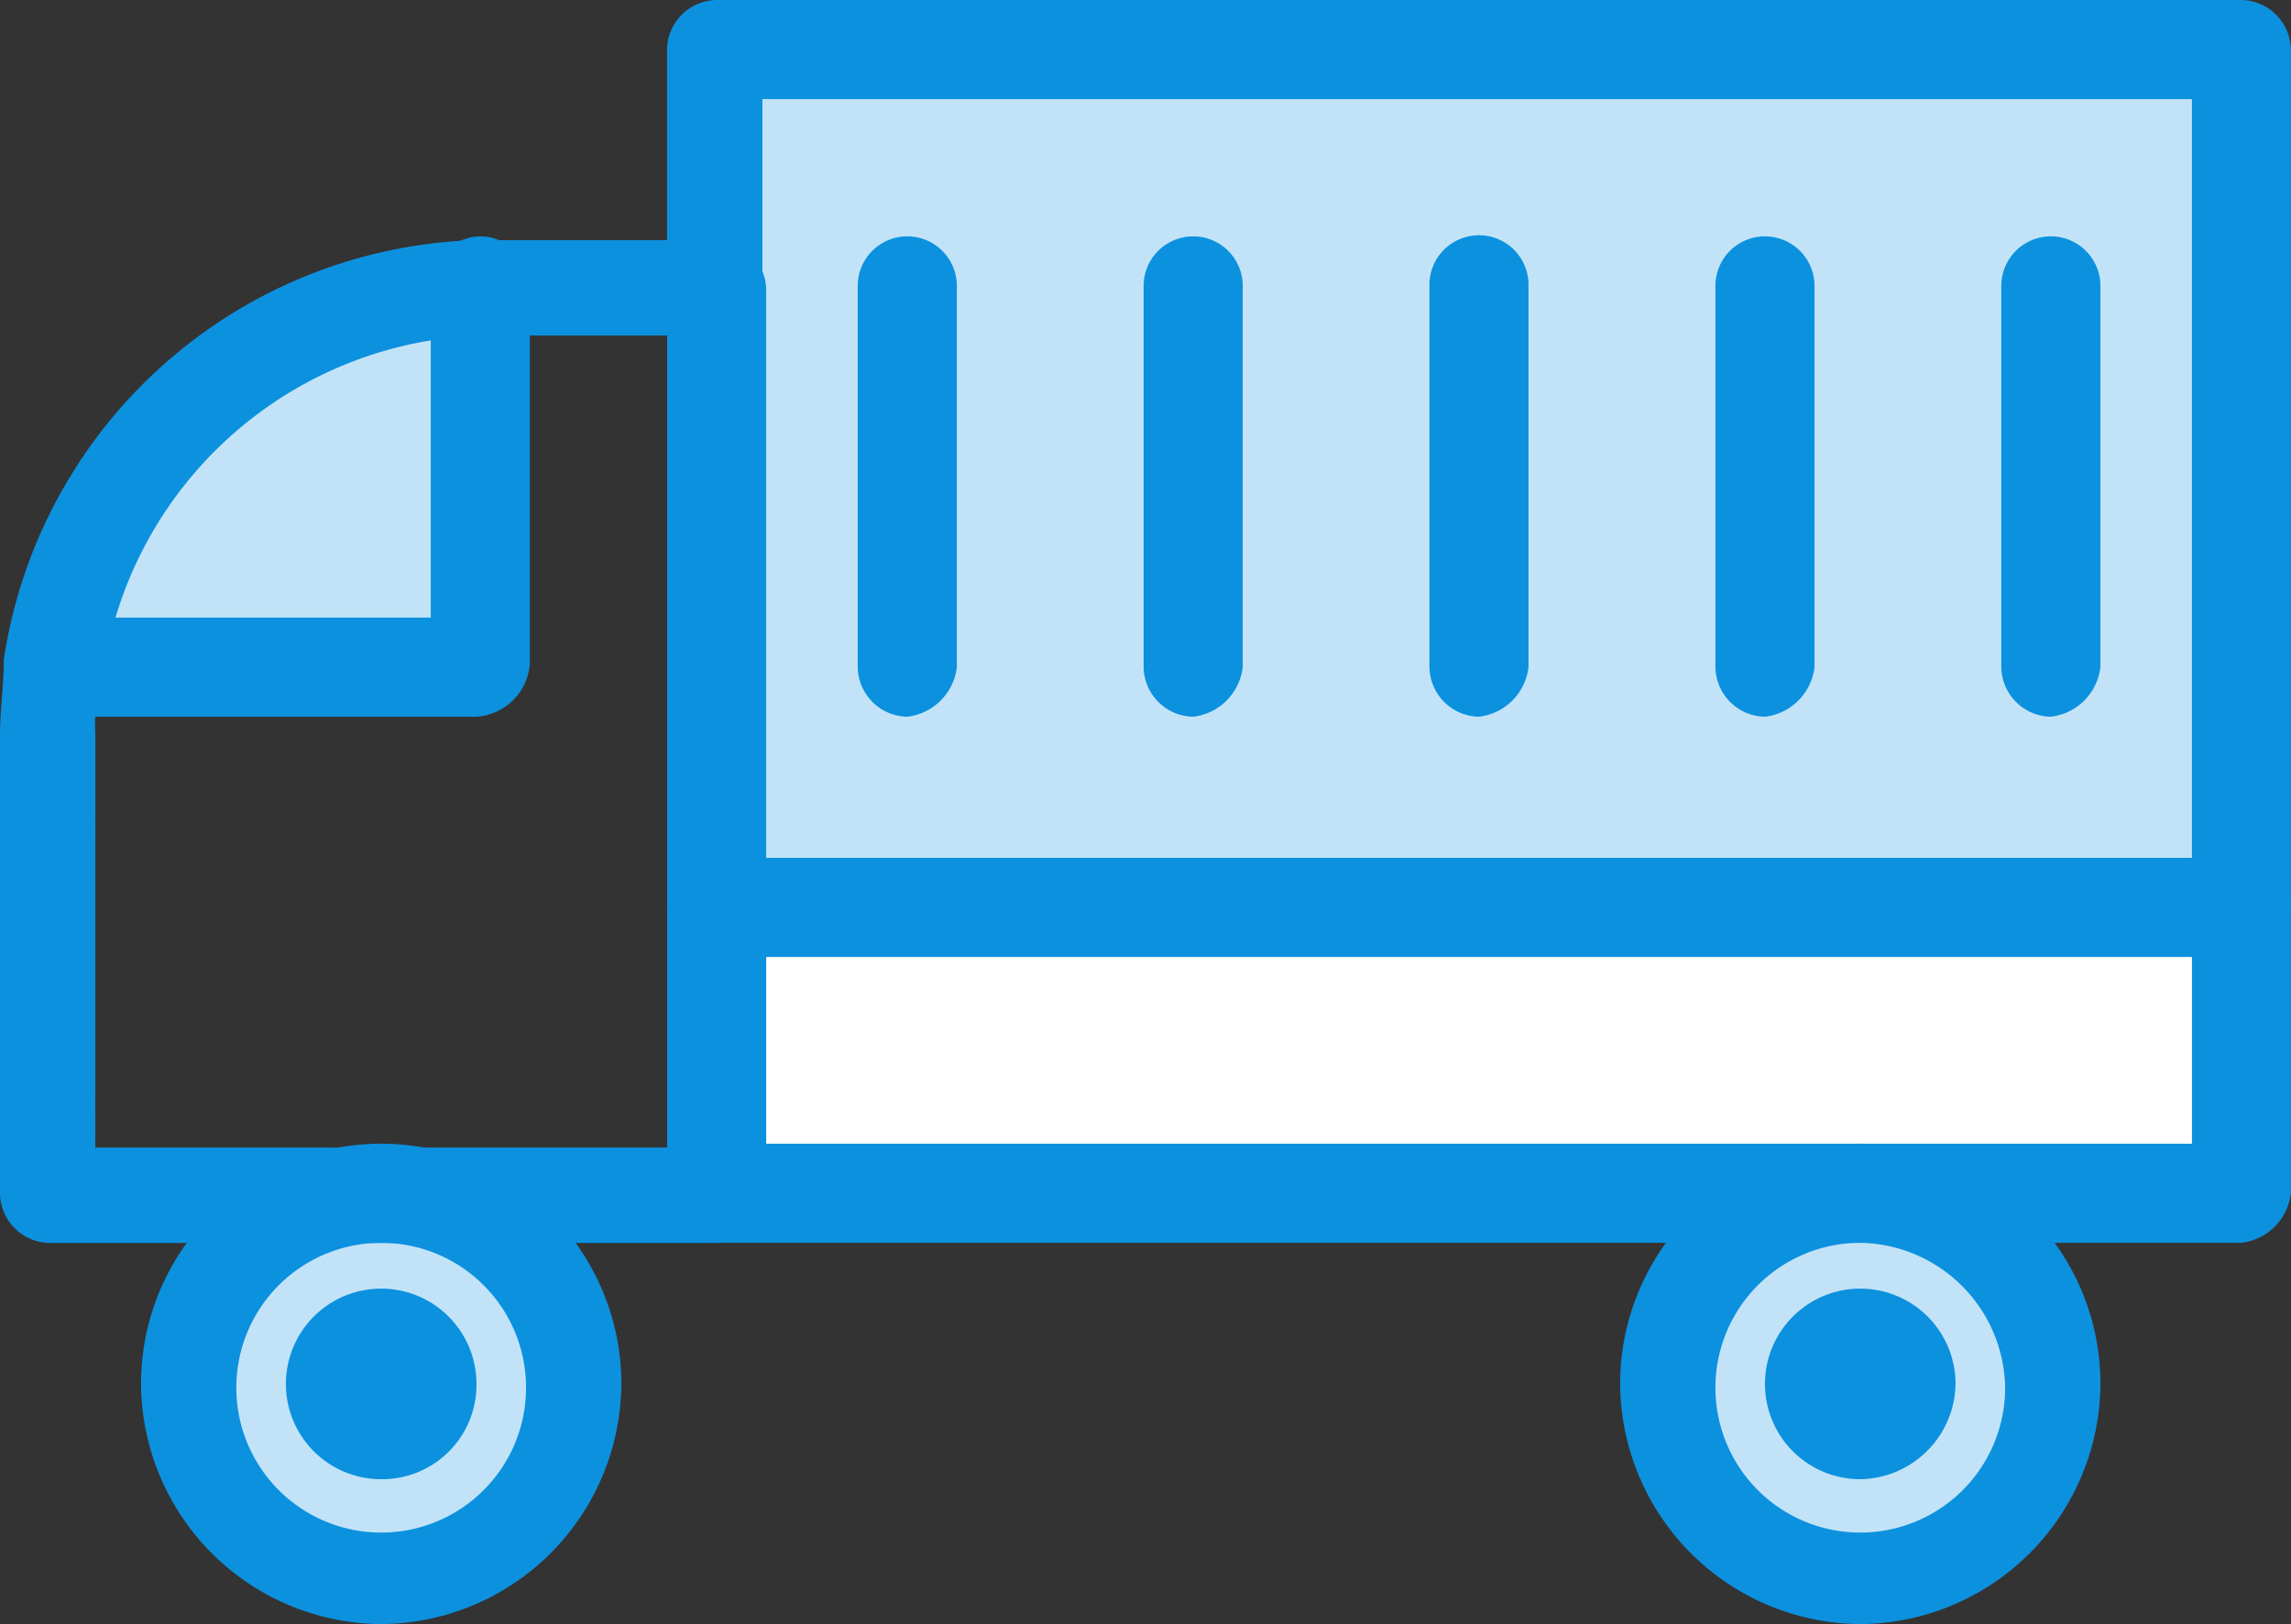 <?xml version="1.0" encoding="UTF-8"?> <svg xmlns="http://www.w3.org/2000/svg" xmlns:xlink="http://www.w3.org/1999/xlink" width="90.999" height="64.503" viewBox="0 0 90.999 64.503"><rect x="0" y="0" width="90.999" height="64.503" fill="#333333" stroke="none"/><defs><clipPath id="clip-path"><rect id="Rechteck_492" data-name="Rechteck 492" width="90.999" height="64.503" fill="none"></rect></clipPath></defs><g id="Gruppe_2851" data-name="Gruppe 2851" transform="translate(0 0)"><path id="Pfad_12726" data-name="Pfad 12726" d="M79.584,24.076V35.432H19.017V24.076Z" transform="translate(9.448 11.961)" fill="#fff"></path><path id="Pfad_12727" data-name="Pfad 12727" d="M79.584,1.315V35.383H19.017V1.315Z" transform="translate(9.448 0.653)" fill="#c2e3f7"></path><g id="Gruppe_2850" data-name="Gruppe 2850" transform="translate(0 0)"><g id="Gruppe_2849" data-name="Gruppe 2849" clip-path="url(#clip-path)"><path id="Pfad_12728" data-name="Pfad 12728" d="M18.223,7.688V22.83H1.416A17.521,17.521,0,0,1,18.223,7.688" transform="translate(0.703 3.82)" fill="#c2e3f7"></path><path id="Pfad_12730" data-name="Pfad 12730" d="M12.629,31.663a7.571,7.571,0,1,1-7.571,7.571,7.572,7.572,0,0,1,7.571-7.571" transform="translate(2.513 15.73)" fill="#c2e3f7"></path><path id="Pfad_12731" data-name="Pfad 12731" d="M51.879,31.663a7.571,7.571,0,1,1-7.571,7.571,7.572,7.572,0,0,1,7.571-7.571" transform="translate(22.012 15.73)" fill="#c2e3f7"></path><path id="Pfad_12732" data-name="Pfad 12732" d="M80.237,49.361H19.67a1.968,1.968,0,1,1,0-3.937h58.6V3.937H21.489v7.571a2.006,2.006,0,0,1-1.97,1.968A1.976,1.976,0,0,1,17.7,11.507V1.968A2,2,0,0,1,19.67,0H80.237A2,2,0,0,1,82.2,1.968V47.393a2.246,2.246,0,0,1-1.968,1.968" transform="translate(8.794 0)" fill="#0c91df"></path><path id="Pfad_12733" data-name="Pfad 12733" d="M80.237,26.7H19.67a1.968,1.968,0,0,1,0-3.937H80.237A2,2,0,0,1,82.2,24.729,2.116,2.116,0,0,1,80.237,26.7" transform="translate(8.794 11.308)" fill="#0c91df"></path><path id="Pfad_12734" data-name="Pfad 12734" d="M24.729,25.35a2,2,0,0,1-1.968-1.968V8.24a1.968,1.968,0,0,1,3.937,0V23.382a2.246,2.246,0,0,1-1.968,1.968" transform="translate(11.308 3.116)" fill="#0c91df"></path><path id="Pfad_12735" data-name="Pfad 12735" d="M32.316,25.35a2,2,0,0,1-1.968-1.968V8.24a1.968,1.968,0,1,1,3.937,0V23.382a2.246,2.246,0,0,1-1.968,1.968" transform="translate(15.077 3.116)" fill="#0c91df"></path><path id="Pfad_12736" data-name="Pfad 12736" d="M39.9,25.35a2,2,0,0,1-1.968-1.968V8.24a1.968,1.968,0,1,1,3.935,0V23.382A2.244,2.244,0,0,1,39.9,25.35" transform="translate(18.846 3.116)" fill="#0c91df"></path><path id="Pfad_12737" data-name="Pfad 12737" d="M47.489,25.35a2,2,0,0,1-1.968-1.968V8.24a1.968,1.968,0,0,1,3.937,0V23.382a2.246,2.246,0,0,1-1.968,1.968" transform="translate(22.615 3.116)" fill="#0c91df"></path><path id="Pfad_12738" data-name="Pfad 12738" d="M55.076,25.35a2,2,0,0,1-1.968-1.968V8.24a1.968,1.968,0,1,1,3.937,0V23.382a2.246,2.246,0,0,1-1.968,1.968" transform="translate(26.384 3.116)" fill="#0c91df"></path><path id="Pfad_12739" data-name="Pfad 12739" d="M52.532,49.426a9.6,9.6,0,0,1-9.539-9.539,9.539,9.539,0,1,1,19.078,0,9.6,9.6,0,0,1-9.539,9.539m0-15.142a5.754,5.754,0,1,0,5.754,5.754,5.851,5.851,0,0,0-5.754-5.754" transform="translate(21.359 15.077)" fill="#0c91df"></path><path id="Pfad_12740" data-name="Pfad 12740" d="M50.622,41.763a3.785,3.785,0,1,1,3.785-3.785,3.846,3.846,0,0,1-3.785,3.785" transform="translate(23.268 16.987)" fill="#0c91df"></path><path id="Pfad_12741" data-name="Pfad 12741" d="M11.372,41.763a3.785,3.785,0,1,1,3.785-3.785,3.749,3.749,0,0,1-3.785,3.785" transform="translate(3.769 16.987)" fill="#0c91df"></path><path id="Pfad_12742" data-name="Pfad 12742" d="M13.282,49.426a9.6,9.6,0,0,1-9.539-9.539,9.539,9.539,0,1,1,19.078,0,9.6,9.6,0,0,1-9.539,9.539m0-15.142a5.754,5.754,0,1,0,5.754,5.754,5.751,5.751,0,0,0-5.754-5.754" transform="translate(1.859 15.077)" fill="#0c91df"></path><path id="Pfad_12743" data-name="Pfad 12743" d="M28.466,46.2H1.968A2,2,0,0,1,0,44.227V26.057c0-1.06.151-1.968.151-3.028A19.581,19.581,0,0,1,18.776,6.373h9.69a2,2,0,0,1,1.968,1.968V44.378A2.246,2.246,0,0,1,28.466,46.2M3.785,42.41H26.5V10.158h-7.42A15.707,15.707,0,0,0,4.089,23.634a6.65,6.65,0,0,0-.3,2.423Z" transform="translate(0 3.167)" fill="#0c91df"></path><path id="Pfad_12744" data-name="Pfad 12744" d="M18.324,25.35H3.182a1.968,1.968,0,1,1,0-3.937H16.507V8.24a2,2,0,0,1,1.968-1.968,1.983,1.983,0,0,1,1.968,1.817V23.231a2.275,2.275,0,0,1-2.119,2.119" transform="translate(0.603 3.116)" fill="#0c91df"></path></g></g></g></svg> 